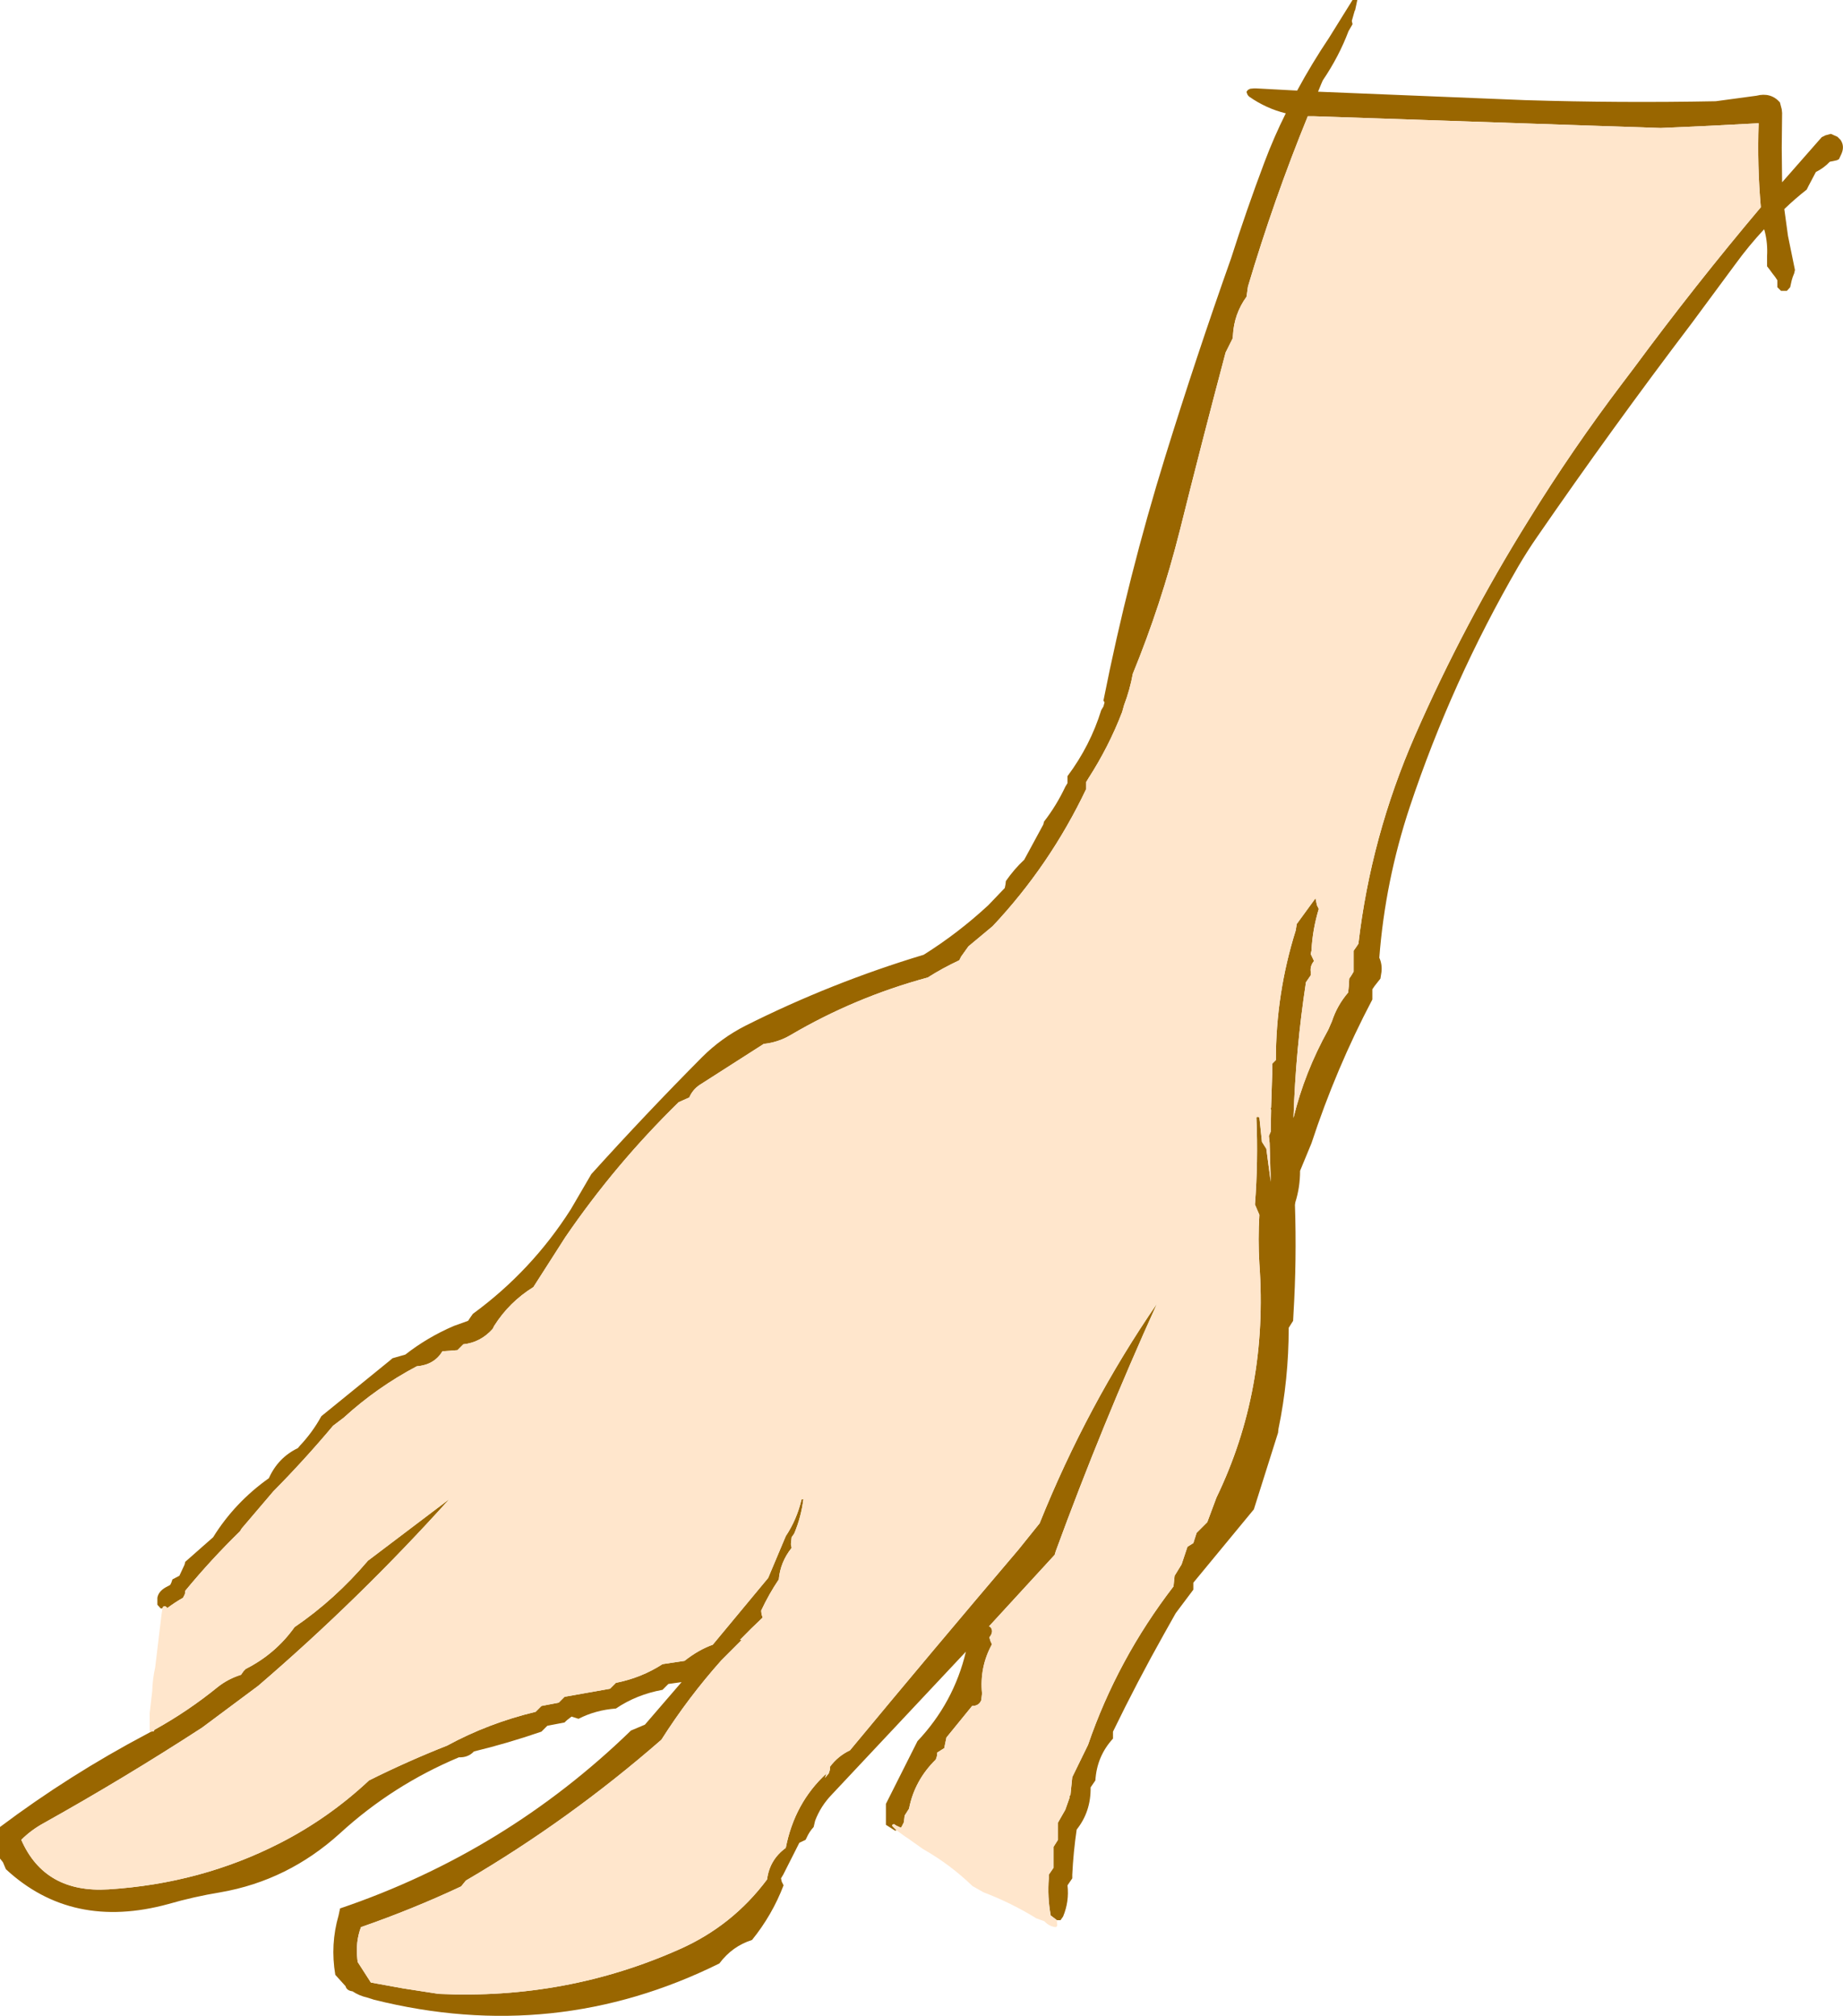 <?xml version="1.0" encoding="UTF-8" standalone="no"?>
<svg xmlns:xlink="http://www.w3.org/1999/xlink" height="274.8px" width="251.2px" xmlns="http://www.w3.org/2000/svg">
  <g transform="matrix(1.0, 0.0, 0.0, 1.0, -222.55, 26.8)">
    <path d="M244.7 192.45 L244.45 192.45 244.0 191.95 244.0 191.5 244.0 191.0 Q244.15 190.15 245.1 189.6 245.4 189.45 245.75 189.25 L245.9 188.95 246.05 188.5 247.0 188.0 247.7 186.5 247.8 186.1 251.6 182.75 Q254.55 178.0 259.2 174.7 260.45 171.9 263.15 170.6 L263.4 170.3 Q265.15 168.45 266.35 166.25 L275.7 158.65 276.05 158.35 277.8 157.85 Q280.8 155.5 284.4 153.95 L286.35 153.25 286.65 152.8 287.0 152.3 Q295.0 146.45 300.35 138.05 L303.15 133.25 Q310.6 125.0 318.25 117.3 320.85 114.7 324.2 113.0 335.85 107.15 348.45 103.35 353.15 100.4 357.25 96.6 L359.5 94.25 359.6 93.75 359.65 93.3 Q360.8 91.65 362.15 90.4 L364.75 85.6 364.85 85.2 Q366.55 83.0 367.75 80.45 L368.05 79.95 368.05 79.5 368.05 79.0 Q371.15 74.85 372.65 70.0 L372.95 69.5 373.1 68.95 372.95 68.7 Q376.3 51.8 381.4 35.35 385.6 21.8 390.35 8.4 392.45 1.8 394.9 -4.7 396.2 -8.15 397.8 -11.35 395.15 -12.0 392.85 -13.6 392.55 -13.8 392.45 -14.3 L392.65 -14.55 392.95 -14.7 393.45 -14.75 393.75 -14.75 399.35 -14.45 Q401.35 -18.15 403.7 -21.65 L406.9 -26.8 407.4 -26.8 407.55 -26.8 407.25 -25.4 407.2 -25.35 406.8 -23.95 406.9 -23.5 406.35 -22.55 Q405.05 -19.1 402.85 -15.85 L402.65 -15.4 402.2 -14.3 430.4 -13.15 Q443.4 -12.75 456.4 -13.0 L461.95 -13.75 Q463.9 -14.25 465.15 -12.85 L465.4 -11.9 465.45 -11.4 465.4 -6.65 465.45 -1.95 470.85 -8.1 471.35 -8.35 472.1 -8.55 473.0 -8.15 473.4 -7.75 Q474.0 -6.9 473.55 -5.85 L473.2 -5.1 472.9 -4.95 471.95 -4.75 Q471.15 -3.9 470.05 -3.35 L469.05 -1.45 468.8 -0.95 Q467.2 0.3 465.75 1.7 L466.25 5.35 467.2 10.0 467.1 10.45 466.9 10.95 466.75 11.45 466.55 12.35 466.1 12.85 465.3 12.85 464.8 12.35 464.8 11.9 464.8 11.4 464.5 10.95 464.15 10.5 463.75 9.95 463.4 9.5 463.4 8.55 463.4 8.1 Q463.5 6.4 463.1 4.8 L463.0 4.45 Q460.9 6.7 459.05 9.25 L453.1 17.3 Q442.25 31.6 432.05 46.4 430.7 48.35 429.5 50.4 420.4 66.1 414.7 83.2 411.35 93.3 410.55 103.75 410.95 104.65 410.85 105.65 L410.7 106.6 409.95 107.55 409.6 108.05 409.6 108.5 409.6 109.45 Q404.65 118.85 401.3 129.05 L399.75 132.8 Q399.75 135.05 399.1 137.1 L399.05 137.45 Q399.3 144.9 398.85 152.3 L398.8 153.25 398.2 154.2 Q398.2 161.25 396.8 168.0 L396.75 168.5 393.45 178.95 385.2 188.95 385.2 189.45 385.2 189.9 382.8 193.1 381.2 195.95 Q377.55 202.45 374.25 209.25 L374.25 209.75 374.25 210.2 Q372.05 212.6 371.85 215.9 L371.2 216.85 Q371.25 220.15 369.3 222.6 368.85 225.65 368.7 228.75 L368.7 229.25 368.05 230.2 Q368.3 232.4 367.45 234.45 L367.1 234.95 366.6 234.95 365.75 234.3 365.75 234.25 Q365.3 231.75 365.5 229.25 L365.5 228.75 366.15 227.8 366.15 225.45 366.15 224.95 366.75 224.0 366.75 222.1 366.75 221.65 367.75 219.9 368.35 218.2 368.35 218.0 368.45 217.9 368.7 215.45 370.85 211.05 Q374.85 199.4 382.5 189.45 L382.6 188.45 382.65 188.0 383.6 186.45 384.4 184.05 385.2 183.55 385.65 182.15 387.1 180.7 388.35 177.35 Q395.45 162.65 394.2 145.45 394.0 142.15 394.2 138.8 L393.6 137.4 Q394.05 131.5 393.8 125.65 393.75 125.35 394.2 125.5 L394.5 128.35 394.55 128.85 395.15 129.8 395.75 134.3 395.6 129.0 395.5 128.05 395.75 127.45 395.8 124.5 395.75 124.35 Q395.7 124.2 395.8 124.2 L395.95 119.6 395.95 118.2 396.45 117.7 Q396.45 108.65 399.15 100.05 L399.3 99.15 401.85 95.65 402.05 96.6 402.3 97.1 Q401.45 99.9 401.3 102.8 L401.2 103.25 401.65 104.2 Q401.1 104.85 401.2 105.65 L401.2 106.15 400.55 107.1 Q399.15 116.25 398.85 125.6 400.35 119.4 403.6 113.55 L404.1 112.4 Q404.8 110.25 406.3 108.5 L406.4 107.55 406.45 106.6 406.75 106.15 407.05 105.65 407.05 103.75 407.05 102.8 407.4 102.3 407.7 101.85 Q409.4 87.25 415.4 73.5 422.05 58.3 430.9 44.1 436.85 34.45 443.75 25.35 L445.3 23.3 Q453.65 12.0 462.55 1.45 462.05 -4.2 462.25 -10.0 L455.55 -9.65 448.9 -9.35 401.65 -10.95 400.8 -10.95 Q396.2 0.3 392.65 12.25 L392.45 13.65 Q390.75 16.0 390.6 18.9 L390.55 19.35 389.6 21.25 Q386.4 33.3 383.35 45.55 380.8 55.65 376.95 65.05 376.55 67.25 375.75 69.35 L375.5 70.25 Q373.7 74.95 370.9 79.3 L370.6 79.8 370.6 80.25 370.6 80.75 Q365.65 91.15 357.85 99.45 L354.55 102.2 353.55 103.6 353.3 104.1 Q351.05 105.15 349.0 106.45 339.05 109.15 330.3 114.3 328.6 115.3 326.65 115.5 L317.9 121.1 Q316.95 121.75 316.5 122.8 L315.05 123.45 Q306.4 131.9 299.6 141.85 L295.25 148.65 Q291.95 150.7 289.9 153.95 L289.7 154.35 Q288.05 156.2 285.7 156.45 L285.25 156.9 284.9 157.25 282.85 157.4 Q281.75 159.25 279.35 159.45 273.95 162.3 269.4 166.45 L267.95 167.55 Q264.05 172.2 259.8 176.5 L255.5 181.55 255.25 181.95 Q251.3 185.8 247.8 190.05 L247.75 190.5 247.5 191.0 Q246.35 191.65 245.3 192.45 L245.3 192.3 245.2 192.25 245.05 192.15 244.85 192.2 244.75 192.25 244.7 192.45 M344.75 222.7 L344.55 222.75 343.3 221.95 343.3 219.55 343.3 219.1 347.6 210.55 Q352.55 205.3 354.2 198.35 L335.95 217.8 Q334.4 219.4 333.65 221.4 L333.45 222.25 Q332.85 222.9 332.5 223.7 L332.35 224.0 331.5 224.4 329.3 228.75 329.0 229.25 329.1 229.7 329.35 230.2 Q327.8 234.25 325.05 237.65 322.35 238.5 320.6 240.85 298.2 251.95 273.55 245.8 L272.6 245.5 Q271.5 245.25 270.6 244.65 269.8 244.55 269.65 243.95 L268.25 242.4 Q267.55 238.25 268.7 234.3 L268.9 233.35 Q291.45 225.7 308.55 209.1 L310.45 208.3 315.45 202.5 313.65 202.75 313.15 203.25 312.85 203.55 Q309.3 204.2 306.5 206.1 303.75 206.3 301.4 207.5 L300.45 207.2 300.0 207.55 Q299.85 207.65 299.65 207.85 L299.5 208.0 297.15 208.45 296.65 208.95 296.35 209.25 Q291.7 210.85 287.15 211.95 286.35 212.8 285.1 212.75 276.05 216.55 268.9 223.1 261.8 229.55 252.6 231.15 248.95 231.75 245.5 232.75 232.35 236.35 223.35 228.0 L222.95 227.05 222.55 226.55 222.55 223.7 222.55 222.25 Q232.0 215.15 242.6 209.55 L243.15 209.25 243.5 209.2 243.6 209.0 Q248.2 206.45 252.25 203.15 253.65 202.05 255.4 201.5 L255.75 201.0 256.05 200.7 Q260.1 198.65 262.7 195.0 268.2 191.25 272.7 185.95 L283.8 177.55 Q271.55 191.15 257.75 203.0 L250.1 208.7 Q239.55 215.55 228.55 221.7 226.8 222.65 225.45 224.0 228.65 231.3 237.35 230.75 249.95 229.95 260.7 224.45 267.35 221.05 272.85 215.9 278.05 213.3 283.5 211.15 289.1 208.1 295.55 206.55 L296.0 206.1 296.35 205.75 298.7 205.3 299.2 204.8 299.5 204.5 305.7 203.4 306.2 202.9 306.5 202.6 Q310.0 201.9 312.85 200.05 L315.85 199.6 Q317.75 198.1 319.7 197.4 L327.25 188.3 329.65 182.6 Q331.15 180.35 331.8 177.6 L332.05 177.55 Q331.75 180.0 330.8 182.25 L330.45 182.75 330.35 183.7 330.45 184.2 Q328.9 186.15 328.7 188.5 327.35 190.5 326.3 192.75 L326.35 193.25 326.5 193.7 Q324.9 195.2 323.4 196.75 L323.65 196.75 320.85 199.55 Q316.35 204.6 312.7 210.35 300.15 221.3 286.05 229.55 L285.4 230.35 Q278.8 233.45 271.75 235.9 271.0 237.9 271.25 240.2 L271.3 240.65 273.1 243.45 277.5 244.25 282.35 245.0 Q299.75 245.8 315.2 238.9 322.4 235.7 327.1 229.4 327.45 226.7 329.65 225.1 330.85 218.95 335.2 214.95 L335.0 215.55 335.5 214.95 335.65 214.5 335.7 214.0 Q336.8 212.55 338.4 211.8 349.75 198.1 361.4 184.4 L364.25 180.85 Q370.7 164.8 380.25 150.9 372.75 167.45 366.45 184.65 L366.3 185.15 357.35 194.9 357.55 195.0 Q358.05 195.6 357.4 196.4 L357.55 196.9 357.75 197.35 Q356.05 200.45 356.4 204.05 L356.3 204.95 Q356.0 205.75 355.05 205.75 L351.55 210.05 351.35 211.0 351.25 211.5 350.3 212.1 350.25 212.6 350.1 213.05 Q347.2 215.9 346.45 219.75 L345.85 220.7 345.75 221.6 345.5 222.1 345.35 222.35 344.8 222.1 344.7 222.05 344.4 221.85 344.25 221.9 344.15 222.0 344.2 222.15 344.75 222.7" fill="#996600" fill-rule="evenodd" stroke="none"/>
    <path d="M366.6 234.95 L366.65 235.7 366.5 235.9 Q365.6 235.85 364.9 235.1 L363.8 234.7 Q360.4 232.6 356.6 231.15 L355.1 230.3 Q352.05 227.35 348.35 225.25 L346.3 223.8 345.85 223.5 344.75 222.7 344.2 222.15 344.15 222.0 344.25 221.9 344.4 221.85 344.7 222.05 344.8 222.1 345.35 222.35 345.5 222.1 345.75 221.6 345.85 220.7 346.45 219.75 Q347.2 215.9 350.1 213.05 L350.25 212.6 350.3 212.1 351.25 211.5 351.35 211.0 351.55 210.05 355.05 205.75 Q356.0 205.75 356.3 204.95 L356.4 204.05 Q356.05 200.45 357.75 197.35 L357.55 196.9 357.4 196.4 Q358.05 195.6 357.55 195.0 L357.35 194.9 366.3 185.15 366.45 184.65 Q372.75 167.45 380.25 150.9 370.7 164.8 364.25 180.85 L361.4 184.4 Q349.75 198.1 338.4 211.8 336.8 212.55 335.7 214.0 L335.65 214.5 335.5 214.95 335.0 215.55 335.2 214.95 Q330.85 218.95 329.65 225.1 327.45 226.7 327.1 229.4 322.4 235.7 315.2 238.9 299.75 245.8 282.35 245.0 L277.5 244.25 273.1 243.45 271.3 240.65 271.25 240.2 Q271.0 237.9 271.75 235.9 278.8 233.45 285.4 230.35 L286.05 229.55 Q300.15 221.3 312.7 210.35 316.35 204.6 320.85 199.55 L323.65 196.75 323.4 196.75 Q324.9 195.2 326.5 193.7 L326.35 193.25 326.3 192.75 Q327.35 190.5 328.7 188.5 328.9 186.15 330.45 184.2 L330.35 183.7 330.45 182.75 330.8 182.25 Q331.75 180.0 332.05 177.55 L331.8 177.6 Q331.15 180.35 329.65 182.6 L327.25 188.3 319.7 197.4 Q317.75 198.1 315.85 199.6 L312.85 200.05 Q310.0 201.9 306.5 202.6 L306.2 202.9 305.7 203.4 299.5 204.5 299.2 204.8 298.7 205.3 296.35 205.75 296.0 206.1 295.55 206.55 Q289.1 208.1 283.5 211.15 278.05 213.3 272.85 215.9 267.35 221.05 260.7 224.45 249.95 229.95 237.35 230.75 228.65 231.3 225.45 224.0 226.8 222.65 228.55 221.7 239.55 215.55 250.1 208.7 L257.75 203.0 Q271.55 191.15 283.8 177.55 L272.7 185.95 Q268.2 191.25 262.7 195.0 260.1 198.65 256.05 200.7 L255.75 201.0 255.4 201.5 Q253.65 202.05 252.25 203.15 248.2 206.45 243.6 209.0 L243.5 209.2 243.15 209.25 243.05 209.25 242.95 209.15 242.95 207.0 242.95 206.75 243.3 203.7 Q243.35 202.05 243.7 200.5 L244.55 193.4 244.65 192.75 244.7 192.45 244.75 192.25 244.85 192.2 245.05 192.15 245.2 192.25 245.3 192.3 245.3 192.45 Q246.35 191.65 247.5 191.0 L247.75 190.5 247.8 190.05 Q251.3 185.8 255.25 181.95 L255.5 181.55 259.8 176.5 Q264.05 172.2 267.95 167.55 L269.4 166.45 Q273.95 162.3 279.35 159.45 281.75 159.25 282.85 157.4 L284.9 157.25 285.25 156.9 285.7 156.45 Q288.05 156.2 289.7 154.35 L289.9 153.95 Q291.95 150.7 295.25 148.65 L299.6 141.85 Q306.4 131.9 315.05 123.45 L316.5 122.8 Q316.95 121.75 317.9 121.1 L326.65 115.5 Q328.6 115.3 330.3 114.3 339.05 109.15 349.0 106.45 351.05 105.15 353.3 104.1 L353.55 103.6 354.55 102.2 357.85 99.45 Q365.65 91.15 370.6 80.75 L370.6 80.25 370.6 79.8 370.9 79.3 Q373.7 74.95 375.5 70.25 L375.75 69.35 Q376.55 67.25 376.95 65.05 380.8 55.65 383.35 45.55 386.4 33.3 389.6 21.25 L390.55 19.35 390.6 18.9 Q390.75 16.0 392.45 13.65 L392.65 12.25 Q396.2 0.3 400.8 -10.95 L401.65 -10.95 448.9 -9.35 455.55 -9.65 462.25 -10.0 Q462.05 -4.2 462.55 1.45 453.65 12.0 445.3 23.3 L443.75 25.35 Q436.85 34.45 430.9 44.1 422.05 58.3 415.4 73.5 409.4 87.25 407.7 101.85 L407.4 102.3 407.05 102.8 407.05 103.75 407.05 105.65 406.75 106.15 406.45 106.6 406.4 107.55 406.3 108.5 Q404.8 110.25 404.1 112.4 L403.6 113.55 Q400.35 119.4 398.85 125.6 399.15 116.25 400.55 107.1 L401.2 106.15 401.2 105.65 Q401.1 104.85 401.65 104.2 L401.2 103.25 401.3 102.8 Q401.45 99.9 402.3 97.1 L402.05 96.6 401.85 95.65 399.3 99.15 399.15 100.05 Q396.45 108.65 396.45 117.7 L395.95 118.2 395.95 119.6 395.8 124.2 Q395.7 124.2 395.75 124.35 L395.8 124.5 395.75 127.45 395.5 128.05 395.6 129.0 395.75 134.3 395.15 129.8 394.55 128.85 394.5 128.35 394.2 125.5 Q393.75 125.35 393.8 125.65 394.05 131.5 393.6 137.4 L394.2 138.8 Q394.0 142.15 394.2 145.45 395.45 162.65 388.35 177.35 L387.1 180.7 385.65 182.15 385.2 183.55 384.4 184.05 383.6 186.45 382.65 188.0 382.6 188.45 382.5 189.45 Q374.85 199.4 370.85 211.05 L368.7 215.45 368.45 217.9 368.35 218.0 368.35 218.2 367.75 219.9 366.75 221.65 366.75 222.1 366.75 224.0 366.15 224.95 366.15 225.45 366.15 227.8 365.5 228.75 365.5 229.25 Q365.3 231.75 365.75 234.25 L365.6 234.25 365.75 234.3 366.6 234.95" fill="#ffe6cc" fill-rule="evenodd" stroke="none"/>
  </g>
</svg>
